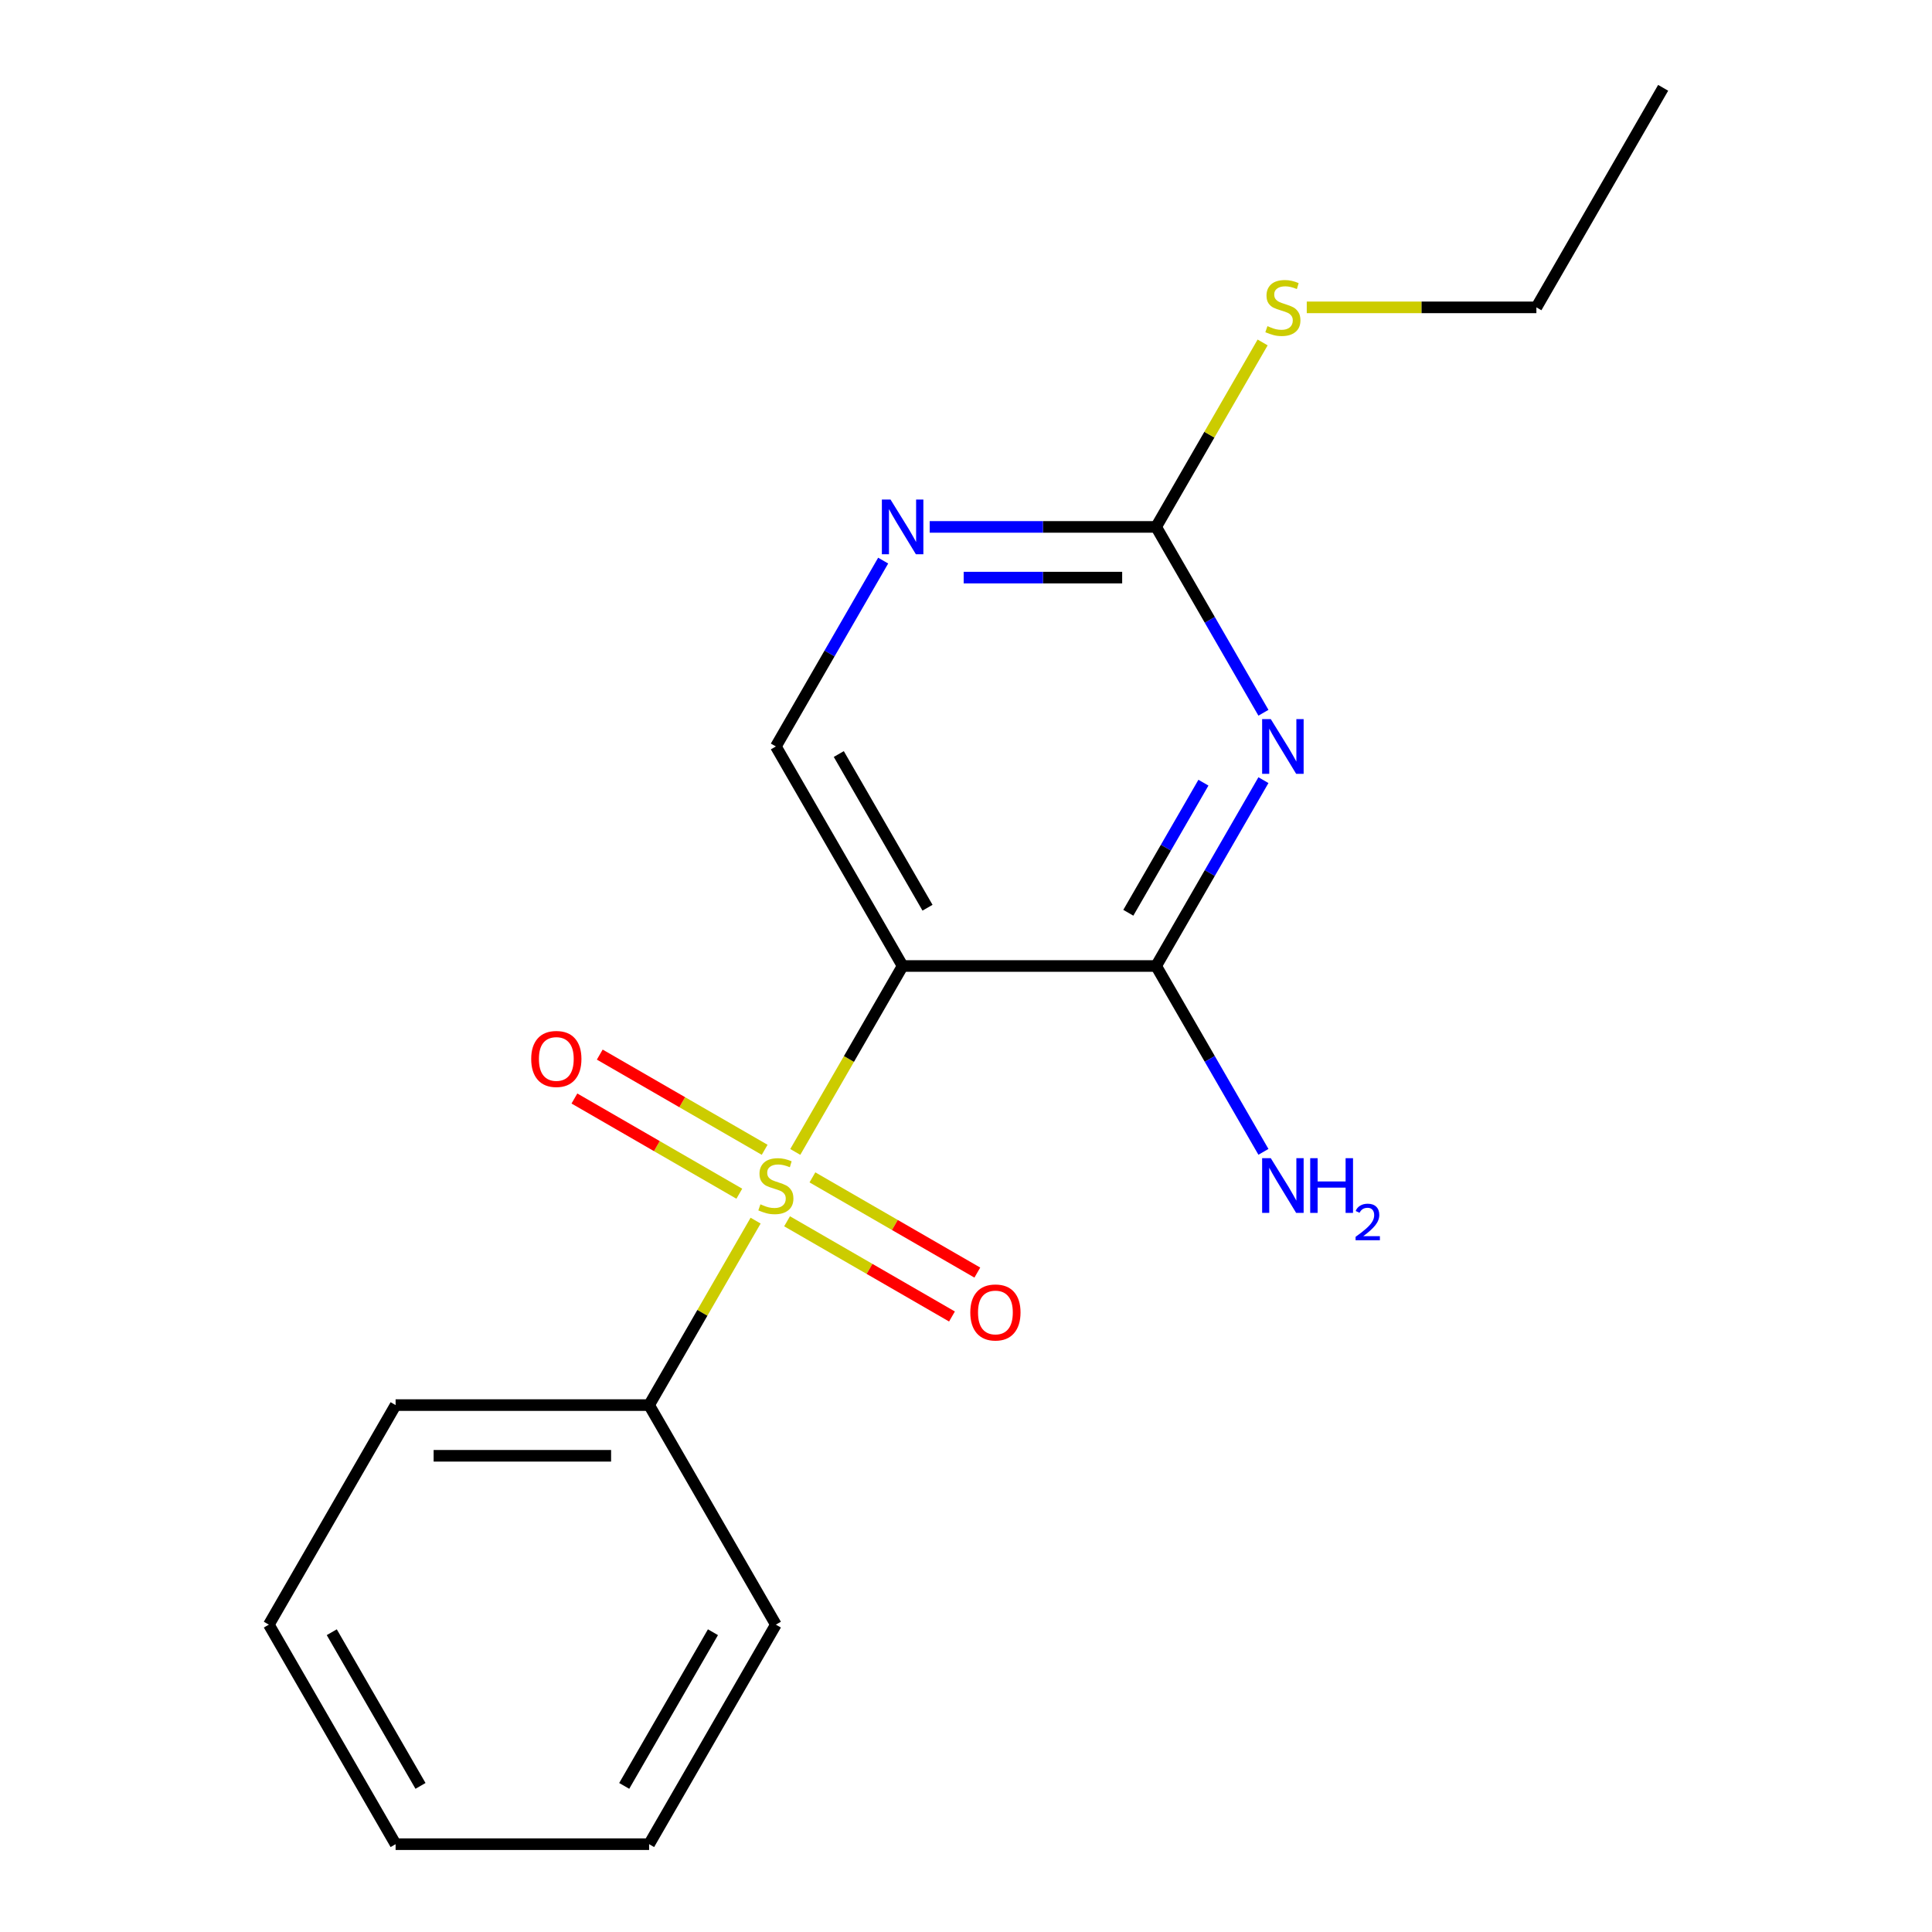 <?xml version='1.0' encoding='iso-8859-1'?>
<svg version='1.1' baseProfile='full'
              xmlns='http://www.w3.org/2000/svg'
                      xmlns:rdkit='http://www.rdkit.org/xml'
                      xmlns:xlink='http://www.w3.org/1999/xlink'
                  xml:space='preserve'
width='1000px' height='1000px' viewBox='0 0 1000 1000'>
<!-- END OF HEADER -->
<rect style='opacity:1.0;fill:#FFFFFF;stroke:none' width='1000' height='1000' x='0' y='0'> </rect>
<path class='bond-0' d='M 411.634,596.236 L 439.415,548.118' style='fill:none;fill-rule:evenodd;stroke:#CCCC00;stroke-width:6px;stroke-linecap:butt;stroke-linejoin:miter;stroke-opacity:1' />
<path class='bond-0' d='M 439.415,548.118 L 467.196,500' style='fill:none;fill-rule:evenodd;stroke:#000000;stroke-width:6px;stroke-linecap:butt;stroke-linejoin:miter;stroke-opacity:1' />
<path class='bond-6' d='M 407.388,632.136 L 450.064,656.775' style='fill:none;fill-rule:evenodd;stroke:#CCCC00;stroke-width:6px;stroke-linecap:butt;stroke-linejoin:miter;stroke-opacity:1' />
<path class='bond-6' d='M 450.064,656.775 L 492.74,681.414' style='fill:none;fill-rule:evenodd;stroke:#FF0000;stroke-width:6px;stroke-linecap:butt;stroke-linejoin:miter;stroke-opacity:1' />
<path class='bond-6' d='M 420.509,609.409 L 463.185,634.048' style='fill:none;fill-rule:evenodd;stroke:#CCCC00;stroke-width:6px;stroke-linecap:butt;stroke-linejoin:miter;stroke-opacity:1' />
<path class='bond-6' d='M 463.185,634.048 L 505.862,658.687' style='fill:none;fill-rule:evenodd;stroke:#FF0000;stroke-width:6px;stroke-linecap:butt;stroke-linejoin:miter;stroke-opacity:1' />
<path class='bond-7' d='M 395.788,595.136 L 353.112,570.497' style='fill:none;fill-rule:evenodd;stroke:#CCCC00;stroke-width:6px;stroke-linecap:butt;stroke-linejoin:miter;stroke-opacity:1' />
<path class='bond-7' d='M 353.112,570.497 L 310.436,545.858' style='fill:none;fill-rule:evenodd;stroke:#FF0000;stroke-width:6px;stroke-linecap:butt;stroke-linejoin:miter;stroke-opacity:1' />
<path class='bond-7' d='M 382.667,617.864 L 339.991,593.225' style='fill:none;fill-rule:evenodd;stroke:#CCCC00;stroke-width:6px;stroke-linecap:butt;stroke-linejoin:miter;stroke-opacity:1' />
<path class='bond-7' d='M 339.991,593.225 L 297.314,568.586' style='fill:none;fill-rule:evenodd;stroke:#FF0000;stroke-width:6px;stroke-linecap:butt;stroke-linejoin:miter;stroke-opacity:1' />
<path class='bond-8' d='M 391.103,631.797 L 363.542,679.535' style='fill:none;fill-rule:evenodd;stroke:#CCCC00;stroke-width:6px;stroke-linecap:butt;stroke-linejoin:miter;stroke-opacity:1' />
<path class='bond-8' d='M 363.542,679.535 L 335.98,727.273' style='fill:none;fill-rule:evenodd;stroke:#000000;stroke-width:6px;stroke-linecap:butt;stroke-linejoin:miter;stroke-opacity:1' />
<path class='bond-2' d='M 467.196,500 L 598.412,500' style='fill:none;fill-rule:evenodd;stroke:#000000;stroke-width:6px;stroke-linecap:butt;stroke-linejoin:miter;stroke-opacity:1' />
<path class='bond-5' d='M 467.196,500 L 401.588,386.364' style='fill:none;fill-rule:evenodd;stroke:#000000;stroke-width:6px;stroke-linecap:butt;stroke-linejoin:miter;stroke-opacity:1' />
<path class='bond-5' d='M 480.082,469.833 L 434.156,390.287' style='fill:none;fill-rule:evenodd;stroke:#000000;stroke-width:6px;stroke-linecap:butt;stroke-linejoin:miter;stroke-opacity:1' />
<path class='bond-1' d='M 653.951,403.804 L 626.181,451.902' style='fill:none;fill-rule:evenodd;stroke:#0000FF;stroke-width:6px;stroke-linecap:butt;stroke-linejoin:miter;stroke-opacity:1' />
<path class='bond-1' d='M 626.181,451.902 L 598.412,500' style='fill:none;fill-rule:evenodd;stroke:#000000;stroke-width:6px;stroke-linecap:butt;stroke-linejoin:miter;stroke-opacity:1' />
<path class='bond-1' d='M 622.893,405.112 L 603.454,438.78' style='fill:none;fill-rule:evenodd;stroke:#0000FF;stroke-width:6px;stroke-linecap:butt;stroke-linejoin:miter;stroke-opacity:1' />
<path class='bond-1' d='M 603.454,438.78 L 584.016,472.449' style='fill:none;fill-rule:evenodd;stroke:#000000;stroke-width:6px;stroke-linecap:butt;stroke-linejoin:miter;stroke-opacity:1' />
<path class='bond-19' d='M 653.951,368.923 L 626.181,320.825' style='fill:none;fill-rule:evenodd;stroke:#0000FF;stroke-width:6px;stroke-linecap:butt;stroke-linejoin:miter;stroke-opacity:1' />
<path class='bond-19' d='M 626.181,320.825 L 598.412,272.727' style='fill:none;fill-rule:evenodd;stroke:#000000;stroke-width:6px;stroke-linecap:butt;stroke-linejoin:miter;stroke-opacity:1' />
<path class='bond-9' d='M 598.412,500 L 626.181,548.098' style='fill:none;fill-rule:evenodd;stroke:#000000;stroke-width:6px;stroke-linecap:butt;stroke-linejoin:miter;stroke-opacity:1' />
<path class='bond-9' d='M 626.181,548.098 L 653.951,596.196' style='fill:none;fill-rule:evenodd;stroke:#0000FF;stroke-width:6px;stroke-linecap:butt;stroke-linejoin:miter;stroke-opacity:1' />
<path class='bond-3' d='M 598.412,272.727 L 539.814,272.727' style='fill:none;fill-rule:evenodd;stroke:#000000;stroke-width:6px;stroke-linecap:butt;stroke-linejoin:miter;stroke-opacity:1' />
<path class='bond-3' d='M 539.814,272.727 L 481.216,272.727' style='fill:none;fill-rule:evenodd;stroke:#0000FF;stroke-width:6px;stroke-linecap:butt;stroke-linejoin:miter;stroke-opacity:1' />
<path class='bond-3' d='M 580.833,298.97 L 539.814,298.97' style='fill:none;fill-rule:evenodd;stroke:#000000;stroke-width:6px;stroke-linecap:butt;stroke-linejoin:miter;stroke-opacity:1' />
<path class='bond-3' d='M 539.814,298.97 L 498.796,298.97' style='fill:none;fill-rule:evenodd;stroke:#0000FF;stroke-width:6px;stroke-linecap:butt;stroke-linejoin:miter;stroke-opacity:1' />
<path class='bond-10' d='M 598.412,272.727 L 625.974,224.989' style='fill:none;fill-rule:evenodd;stroke:#000000;stroke-width:6px;stroke-linecap:butt;stroke-linejoin:miter;stroke-opacity:1' />
<path class='bond-10' d='M 625.974,224.989 L 653.535,177.251' style='fill:none;fill-rule:evenodd;stroke:#CCCC00;stroke-width:6px;stroke-linecap:butt;stroke-linejoin:miter;stroke-opacity:1' />
<path class='bond-4' d='M 457.127,290.168 L 429.357,338.266' style='fill:none;fill-rule:evenodd;stroke:#0000FF;stroke-width:6px;stroke-linecap:butt;stroke-linejoin:miter;stroke-opacity:1' />
<path class='bond-4' d='M 429.357,338.266 L 401.588,386.364' style='fill:none;fill-rule:evenodd;stroke:#000000;stroke-width:6px;stroke-linecap:butt;stroke-linejoin:miter;stroke-opacity:1' />
<path class='bond-11' d='M 335.98,727.273 L 204.764,727.273' style='fill:none;fill-rule:evenodd;stroke:#000000;stroke-width:6px;stroke-linecap:butt;stroke-linejoin:miter;stroke-opacity:1' />
<path class='bond-11' d='M 316.298,753.516 L 224.446,753.516' style='fill:none;fill-rule:evenodd;stroke:#000000;stroke-width:6px;stroke-linecap:butt;stroke-linejoin:miter;stroke-opacity:1' />
<path class='bond-12' d='M 335.98,727.273 L 401.588,840.909' style='fill:none;fill-rule:evenodd;stroke:#000000;stroke-width:6px;stroke-linecap:butt;stroke-linejoin:miter;stroke-opacity:1' />
<path class='bond-13' d='M 676.38,159.091 L 735.808,159.091' style='fill:none;fill-rule:evenodd;stroke:#CCCC00;stroke-width:6px;stroke-linecap:butt;stroke-linejoin:miter;stroke-opacity:1' />
<path class='bond-13' d='M 735.808,159.091 L 795.236,159.091' style='fill:none;fill-rule:evenodd;stroke:#000000;stroke-width:6px;stroke-linecap:butt;stroke-linejoin:miter;stroke-opacity:1' />
<path class='bond-16' d='M 204.764,727.273 L 139.156,840.909' style='fill:none;fill-rule:evenodd;stroke:#000000;stroke-width:6px;stroke-linecap:butt;stroke-linejoin:miter;stroke-opacity:1' />
<path class='bond-15' d='M 401.588,840.909 L 335.98,954.545' style='fill:none;fill-rule:evenodd;stroke:#000000;stroke-width:6px;stroke-linecap:butt;stroke-linejoin:miter;stroke-opacity:1' />
<path class='bond-15' d='M 369.02,844.833 L 323.094,924.378' style='fill:none;fill-rule:evenodd;stroke:#000000;stroke-width:6px;stroke-linecap:butt;stroke-linejoin:miter;stroke-opacity:1' />
<path class='bond-14' d='M 795.236,159.091 L 860.844,45.455' style='fill:none;fill-rule:evenodd;stroke:#000000;stroke-width:6px;stroke-linecap:butt;stroke-linejoin:miter;stroke-opacity:1' />
<path class='bond-17' d='M 335.98,954.545 L 204.764,954.545' style='fill:none;fill-rule:evenodd;stroke:#000000;stroke-width:6px;stroke-linecap:butt;stroke-linejoin:miter;stroke-opacity:1' />
<path class='bond-18' d='M 139.156,840.909 L 204.764,954.545' style='fill:none;fill-rule:evenodd;stroke:#000000;stroke-width:6px;stroke-linecap:butt;stroke-linejoin:miter;stroke-opacity:1' />
<path class='bond-18' d='M 171.725,844.833 L 217.65,924.378' style='fill:none;fill-rule:evenodd;stroke:#000000;stroke-width:6px;stroke-linecap:butt;stroke-linejoin:miter;stroke-opacity:1' />
<path  class='atom-0' d='M 393.588 623.356
Q 393.908 623.476, 395.228 624.036
Q 396.548 624.596, 397.988 624.956
Q 399.468 625.276, 400.908 625.276
Q 403.588 625.276, 405.148 623.996
Q 406.708 622.676, 406.708 620.396
Q 406.708 618.836, 405.908 617.876
Q 405.148 616.916, 403.948 616.396
Q 402.748 615.876, 400.748 615.276
Q 398.228 614.516, 396.708 613.796
Q 395.228 613.076, 394.148 611.556
Q 393.108 610.036, 393.108 607.476
Q 393.108 603.916, 395.508 601.716
Q 397.948 599.516, 402.748 599.516
Q 406.028 599.516, 409.748 601.076
L 408.828 604.156
Q 405.428 602.756, 402.868 602.756
Q 400.108 602.756, 398.588 603.916
Q 397.068 605.036, 397.108 606.996
Q 397.108 608.516, 397.868 609.436
Q 398.668 610.356, 399.788 610.876
Q 400.948 611.396, 402.868 611.996
Q 405.428 612.796, 406.948 613.596
Q 408.468 614.396, 409.548 616.036
Q 410.668 617.636, 410.668 620.396
Q 410.668 624.316, 408.028 626.436
Q 405.428 628.516, 401.068 628.516
Q 398.548 628.516, 396.628 627.956
Q 394.748 627.436, 392.508 626.516
L 393.588 623.356
' fill='#CCCC00'/>
<path  class='atom-2' d='M 657.76 372.204
L 667.04 387.204
Q 667.96 388.684, 669.44 391.364
Q 670.92 394.044, 671 394.204
L 671 372.204
L 674.76 372.204
L 674.76 400.524
L 670.88 400.524
L 660.92 384.124
Q 659.76 382.204, 658.52 380.004
Q 657.32 377.804, 656.96 377.124
L 656.96 400.524
L 653.28 400.524
L 653.28 372.204
L 657.76 372.204
' fill='#0000FF'/>
<path  class='atom-5' d='M 460.936 258.567
L 470.216 273.567
Q 471.136 275.047, 472.616 277.727
Q 474.096 280.407, 474.176 280.567
L 474.176 258.567
L 477.936 258.567
L 477.936 286.887
L 474.056 286.887
L 464.096 270.487
Q 462.936 268.567, 461.696 266.367
Q 460.496 264.167, 460.136 263.487
L 460.136 286.887
L 456.456 286.887
L 456.456 258.567
L 460.936 258.567
' fill='#0000FF'/>
<path  class='atom-7' d='M 502.224 679.324
Q 502.224 672.524, 505.584 668.724
Q 508.944 664.924, 515.224 664.924
Q 521.504 664.924, 524.864 668.724
Q 528.224 672.524, 528.224 679.324
Q 528.224 686.204, 524.824 690.124
Q 521.424 694.004, 515.224 694.004
Q 508.984 694.004, 505.584 690.124
Q 502.224 686.244, 502.224 679.324
M 515.224 690.804
Q 519.544 690.804, 521.864 687.924
Q 524.224 685.004, 524.224 679.324
Q 524.224 673.764, 521.864 670.964
Q 519.544 668.124, 515.224 668.124
Q 510.904 668.124, 508.544 670.924
Q 506.224 673.724, 506.224 679.324
Q 506.224 685.044, 508.544 687.924
Q 510.904 690.804, 515.224 690.804
' fill='#FF0000'/>
<path  class='atom-8' d='M 274.952 548.108
Q 274.952 541.308, 278.312 537.508
Q 281.672 533.708, 287.952 533.708
Q 294.232 533.708, 297.592 537.508
Q 300.952 541.308, 300.952 548.108
Q 300.952 554.988, 297.552 558.908
Q 294.152 562.788, 287.952 562.788
Q 281.712 562.788, 278.312 558.908
Q 274.952 555.028, 274.952 548.108
M 287.952 559.588
Q 292.272 559.588, 294.592 556.708
Q 296.952 553.788, 296.952 548.108
Q 296.952 542.548, 294.592 539.748
Q 292.272 536.908, 287.952 536.908
Q 283.632 536.908, 281.272 539.708
Q 278.952 542.508, 278.952 548.108
Q 278.952 553.828, 281.272 556.708
Q 283.632 559.588, 287.952 559.588
' fill='#FF0000'/>
<path  class='atom-10' d='M 657.76 599.476
L 667.04 614.476
Q 667.96 615.956, 669.44 618.636
Q 670.92 621.316, 671 621.476
L 671 599.476
L 674.76 599.476
L 674.76 627.796
L 670.88 627.796
L 660.92 611.396
Q 659.76 609.476, 658.52 607.276
Q 657.32 605.076, 656.96 604.396
L 656.96 627.796
L 653.28 627.796
L 653.28 599.476
L 657.76 599.476
' fill='#0000FF'/>
<path  class='atom-10' d='M 678.16 599.476
L 682 599.476
L 682 611.516
L 696.48 611.516
L 696.48 599.476
L 700.32 599.476
L 700.32 627.796
L 696.48 627.796
L 696.48 614.716
L 682 614.716
L 682 627.796
L 678.16 627.796
L 678.16 599.476
' fill='#0000FF'/>
<path  class='atom-10' d='M 701.693 626.803
Q 702.379 625.034, 704.016 624.057
Q 705.653 623.054, 707.923 623.054
Q 710.748 623.054, 712.332 624.585
Q 713.916 626.116, 713.916 628.836
Q 713.916 631.608, 711.857 634.195
Q 709.824 636.782, 705.6 639.844
L 714.233 639.844
L 714.233 641.956
L 701.64 641.956
L 701.64 640.188
Q 705.125 637.706, 707.184 635.858
Q 709.27 634.01, 710.273 632.347
Q 711.276 630.684, 711.276 628.968
Q 711.276 627.172, 710.378 626.169
Q 709.481 625.166, 707.923 625.166
Q 706.418 625.166, 705.415 625.773
Q 704.412 626.38, 703.699 627.727
L 701.693 626.803
' fill='#0000FF'/>
<path  class='atom-11' d='M 656.02 168.811
Q 656.34 168.931, 657.66 169.491
Q 658.98 170.051, 660.42 170.411
Q 661.9 170.731, 663.34 170.731
Q 666.02 170.731, 667.58 169.451
Q 669.14 168.131, 669.14 165.851
Q 669.14 164.291, 668.34 163.331
Q 667.58 162.371, 666.38 161.851
Q 665.18 161.331, 663.18 160.731
Q 660.66 159.971, 659.14 159.251
Q 657.66 158.531, 656.58 157.011
Q 655.54 155.491, 655.54 152.931
Q 655.54 149.371, 657.94 147.171
Q 660.38 144.971, 665.18 144.971
Q 668.46 144.971, 672.18 146.531
L 671.26 149.611
Q 667.86 148.211, 665.3 148.211
Q 662.54 148.211, 661.02 149.371
Q 659.5 150.491, 659.54 152.451
Q 659.54 153.971, 660.3 154.891
Q 661.1 155.811, 662.22 156.331
Q 663.38 156.851, 665.3 157.451
Q 667.86 158.251, 669.38 159.051
Q 670.9 159.851, 671.98 161.491
Q 673.1 163.091, 673.1 165.851
Q 673.1 169.771, 670.46 171.891
Q 667.86 173.971, 663.5 173.971
Q 660.98 173.971, 659.06 173.411
Q 657.18 172.891, 654.94 171.971
L 656.02 168.811
' fill='#CCCC00'/>
</svg>
